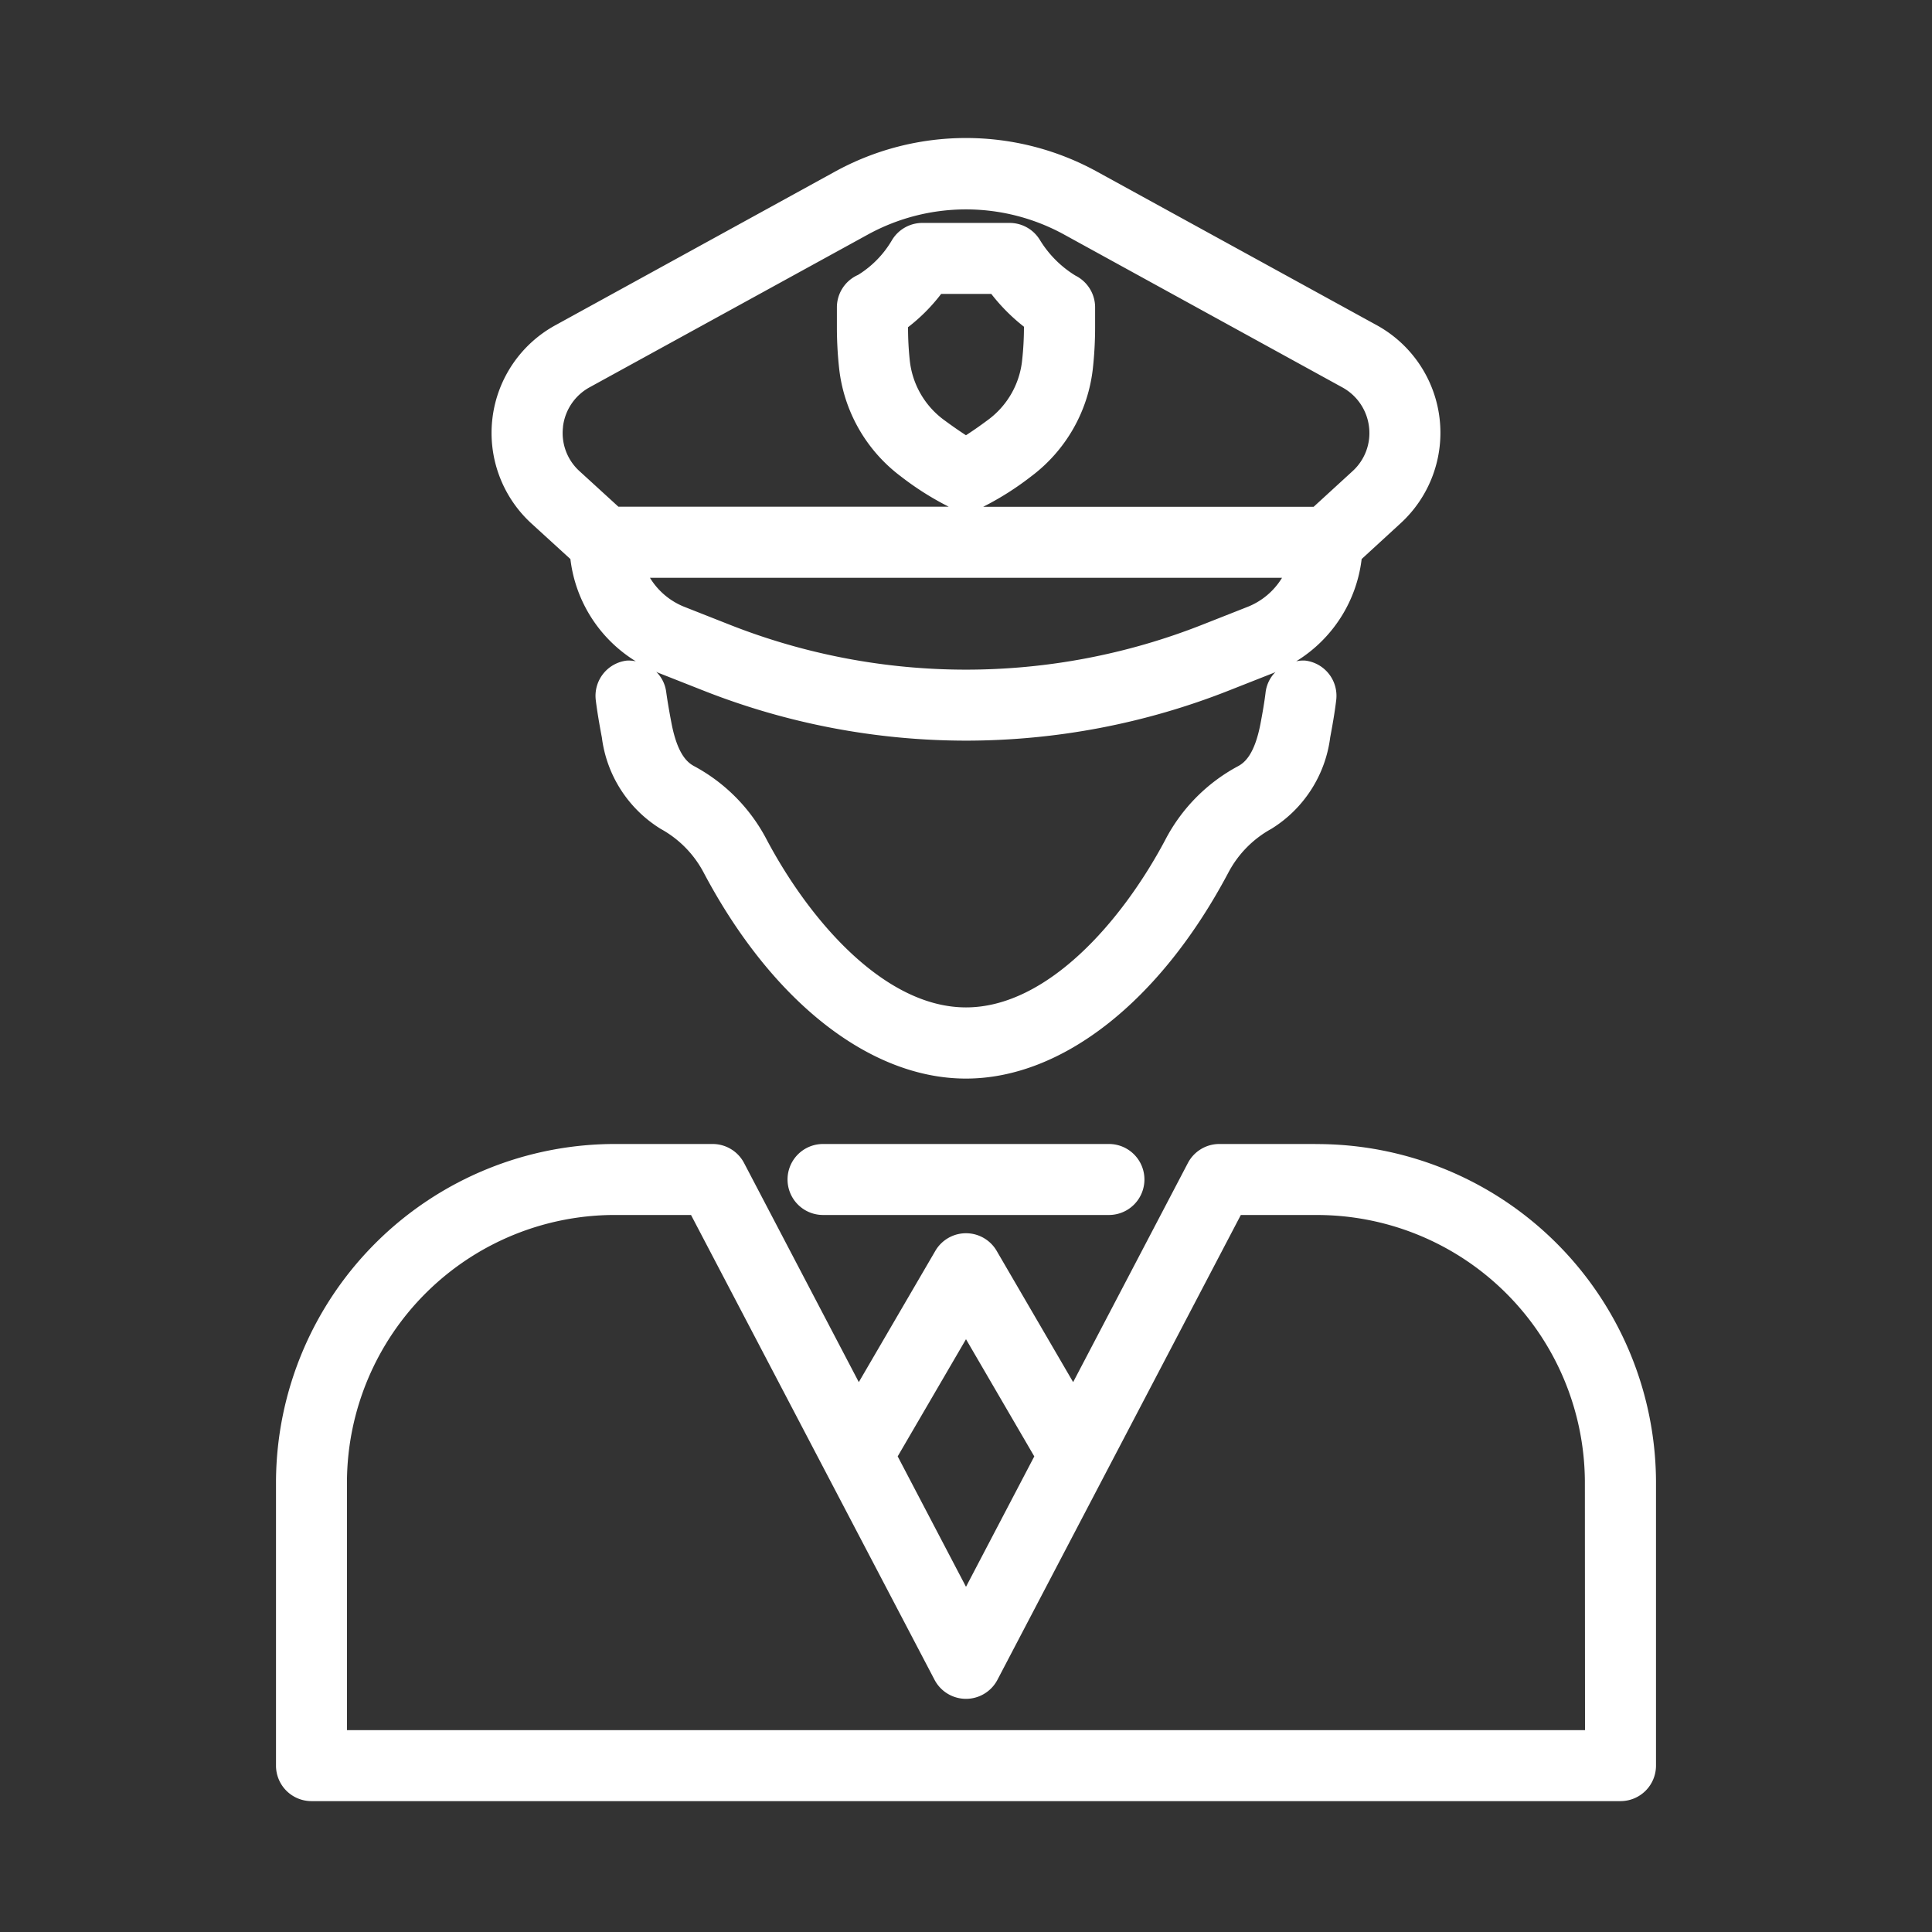 <svg xmlns="http://www.w3.org/2000/svg" xmlns:xlink="http://www.w3.org/1999/xlink" width="70" height="70" viewBox="0 0 70 70">
  <rect x="0" y="0" width="70" height="70" fill="#333333" stroke="none"/>
  <defs>
    <clipPath id="clip-path">
      <rect id="Rectangle_36" data-name="Rectangle 36" width="50" height="60.257" transform="translate(0 0)" fill="none"/>
    </clipPath>
    <clipPath id="clip-police">
      <rect width="70" height="70"/>
    </clipPath>
  </defs>
  <g id="police" clip-path="url(#clip-police)">
    <rect width="70" height="70" fill="rgba(255,255,255,0)"/>
    <g id="Group_32" data-name="Group 32" transform="translate(10 5)">
      <g id="Group_31" data-name="Group 31" clip-path="url(#clip-path)">
        <path id="Path_65" data-name="Path 65" d="M37.662,36.449H34.178a1.286,1.286,0,0,0-1.139.69l-4.157,7.938-2.771-4.756a1.286,1.286,0,0,0-2.222,0l-2.773,4.756-4.157-7.939a1.287,1.287,0,0,0-1.139-.689H12.337A12.285,12.285,0,0,0,0,48.652v10.32a1.285,1.285,0,0,0,1.285,1.286H48.714A1.286,1.286,0,0,0,50,58.972V48.652a12.285,12.285,0,0,0-12.338-12.2M25,43.522l2.474,4.246L25,52.493l-2.475-4.726ZM47.428,57.686H2.571V48.652a9.71,9.71,0,0,1,9.766-9.631h2.7L23.86,55.862a1.286,1.286,0,0,0,2.279,0l8.818-16.84h2.7a9.71,9.71,0,0,1,9.766,9.631Z" fill="#ffffff"/>
        <path id="Path_66" data-name="Path 66" d="M30.179,36.449H19.82a1.286,1.286,0,0,0,0,2.572H30.179a1.286,1.286,0,0,0,0-2.572" fill="#ffffff"/>
        <path id="Path_67" data-name="Path 67" d="M10.667,15.256a5.044,5.044,0,0,0,2.371,3.705,1.233,1.233,0,0,0-.333-.026,1.286,1.286,0,0,0-1.119,1.433c.053.428.128.862.221,1.355a4.562,4.562,0,0,0,2.131,3.309,3.859,3.859,0,0,1,1.566,1.6c2.473,4.663,6.022,7.447,9.494,7.447s7.025-2.784,9.5-7.448a3.86,3.86,0,0,1,1.565-1.6,4.574,4.574,0,0,0,2.133-3.316c.092-.49.167-.925.218-1.354a1.285,1.285,0,0,0-1.126-1.427,1.211,1.211,0,0,0-.325.026,5.045,5.045,0,0,0,2.372-3.705l1.4-1.285a4.447,4.447,0,0,0-.876-7.2L29.767,1.23a9.857,9.857,0,0,0-9.535,0L10.139,6.775a4.448,4.448,0,0,0-.875,7.2Zm25.784.678a2.564,2.564,0,0,1-1.262,1.059l-1.6.631a23.328,23.328,0,0,1-17.178,0l-1.6-.631a2.568,2.568,0,0,1-1.262-1.059Zm-.593,4.127c-.044.373-.111.752-.19,1.171-.214,1.1-.568,1.4-.816,1.531a6.353,6.353,0,0,0-2.629,2.661C30.665,28.364,27.948,31.5,25,31.5s-5.663-3.14-7.221-6.078a6.358,6.358,0,0,0-2.629-2.663c-.249-.132-.6-.435-.815-1.526-.082-.428-.149-.808-.2-1.182a1.256,1.256,0,0,0-.359-.712c.03.013.056.031.087.042l1.6.631A25.947,25.947,0,0,0,25,21.835a25.947,25.947,0,0,0,9.533-1.819l1.6-.631c.028-.011.053-.027.081-.039a1.264,1.264,0,0,0-.356.715m-25.46-9.6a1.881,1.881,0,0,1,.978-1.436L21.47,3.484a7.392,7.392,0,0,1,7.059,0L38.623,9.029a1.882,1.882,0,0,1,.979,1.436,1.861,1.861,0,0,1-.6,1.609l-1.406,1.288H25.623a10.684,10.684,0,0,0,1.736-1.1A5.665,5.665,0,0,0,29.6,8.316a13.85,13.85,0,0,0,.078-1.464V6.137a1.287,1.287,0,0,0-.712-1.151,3.885,3.885,0,0,1-1.29-1.294,1.284,1.284,0,0,0-1.1-.615H23.424a1.286,1.286,0,0,0-1.1.613,3.641,3.641,0,0,1-1.234,1.27,1.286,1.286,0,0,0-.768,1.177v.715A13.932,13.932,0,0,0,20.4,8.316a5.669,5.669,0,0,0,2.237,3.943,10.63,10.63,0,0,0,1.737,1.1H12.406L11,12.074a1.861,1.861,0,0,1-.6-1.609m14.6.306c-.2-.13-.473-.315-.828-.578a3.082,3.082,0,0,1-1.211-2.151A11.125,11.125,0,0,1,22.9,6.855a6.479,6.479,0,0,0,1.2-1.206h1.816A6.808,6.808,0,0,0,27.1,6.838v.014a11.044,11.044,0,0,1-.065,1.189,3.078,3.078,0,0,1-1.211,2.152c-.354.264-.624.448-.827.578" fill="#ffffff"/>
      </g>
    </g>
  </g>
</svg>
